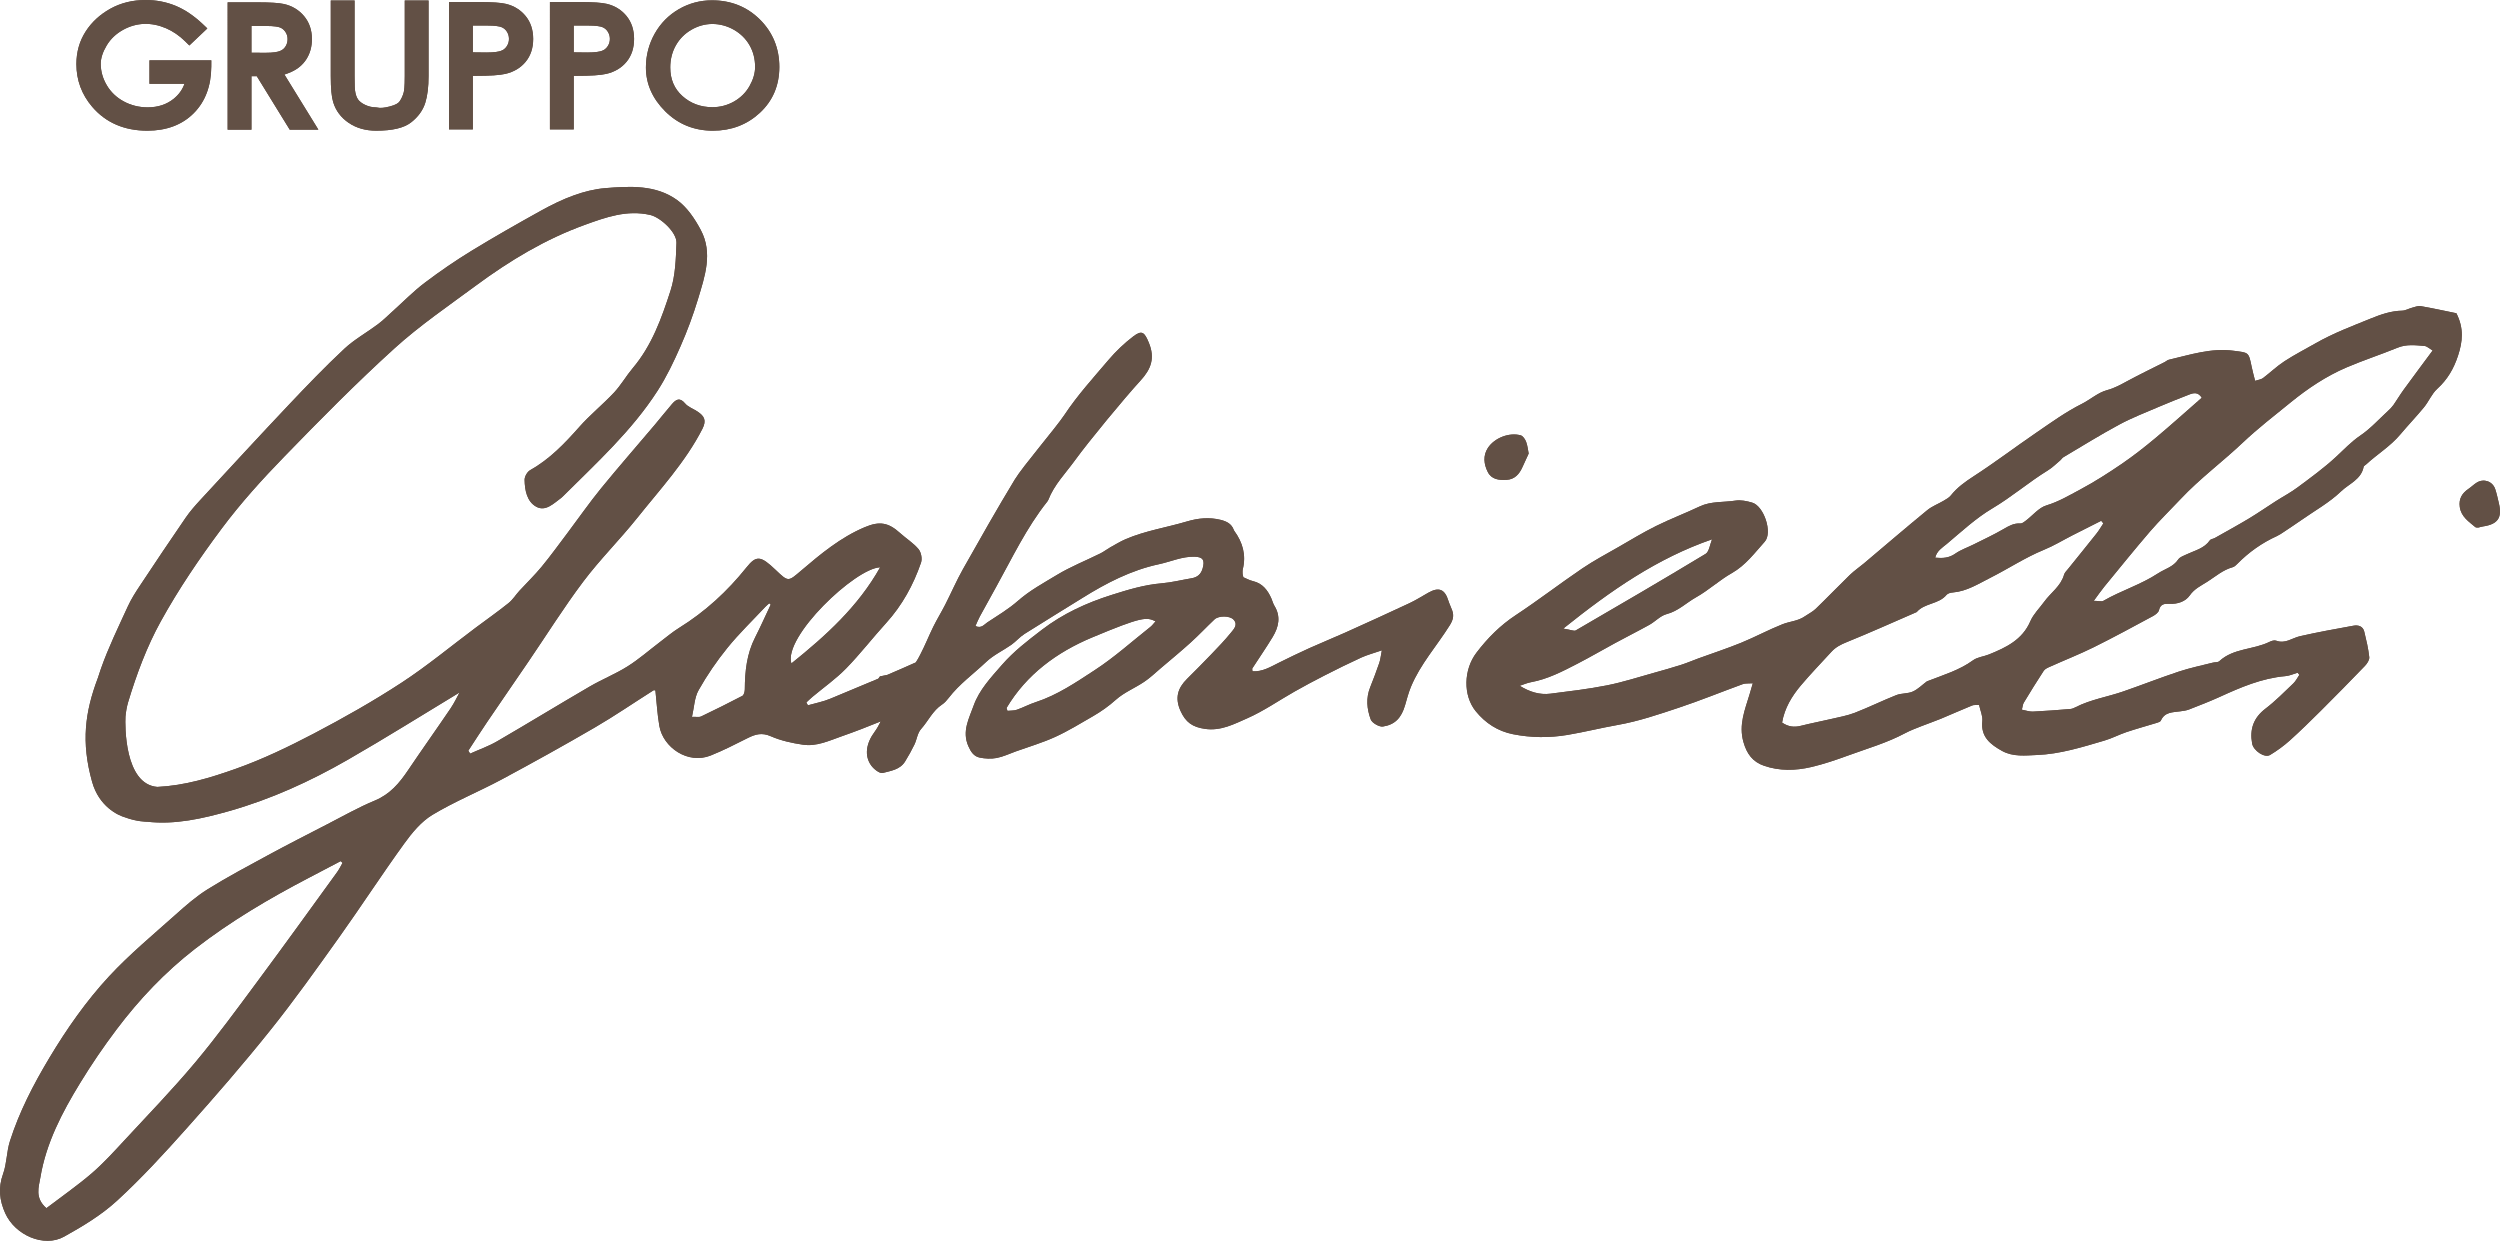 <?xml version="1.0" encoding="UTF-8"?> <svg xmlns="http://www.w3.org/2000/svg" xmlns:xlink="http://www.w3.org/1999/xlink" id="Livello_1" viewBox="0 0 4325.69 2146.94"><defs><style>.cls-1{fill:none;}.cls-2{clip-path:url(#clippath);}.cls-3{fill:#625045;}.cls-4{clip-path:url(#clippath-1);}</style><clipPath id="clippath"><rect class="cls-1" width="4325.69" height="2146.94"></rect></clipPath><clipPath id="clippath-1"><rect class="cls-1" width="4325.69" height="2146.94"></rect></clipPath></defs><g class="cls-2"><path class="cls-3" d="M4323.83,871.14c-1.98-8.24-3.71-16.59-6.33-24.61-4.43-13.56-19.57-19.07-31.88-11.59-5,3.02-9.25,7.38-14.18,10.72-11.26,7.63-17.38,17.16-15.33,31.59,2.45,16.95,15.47,25.11,26.84,34.76,1.22,1.08,3.78,.61,5.47,.76,2.88-.72,5.4-1.55,7.99-1.91,25.47-3.78,33.32-15.08,27.42-39.72"></path><path class="cls-3" d="M2431.12,1220.39c3.06-10.72,5.97-21.77,10.18-31.99,16.19-39.18,44.87-70.88,67.14-106.46,5.61-8.96,7.56-16.26,4.32-25.51-1.94-5.58-4.71-10.87-6.48-16.51-6.3-20.54-16.48-24.79-35.04-14.28-10.9,6.15-21.52,12.92-32.85,18.21-36.84,17.27-73.94,34.14-111.03,50.84-20.4,9.17-41.2,17.52-61.56,26.7-17.85,8.06-35.4,16.59-52.89,25.26-14.54,7.2-28.5,15.97-45.77,14.86-.14-2.55-.79-4.17-.25-5.04,11.69-18.17,24.07-35.91,35.22-54.4,10.33-17.13,14.5-35.19,2.91-53.97-2.37-3.85-3.35-8.53-5.25-12.7-6.44-14.36-15.29-26.01-31.84-29.9-6.15-1.44-11.84-4.71-16.59-6.69-.76-3.38-1.26-4.68-1.3-5.94-.04-2.66-.29-5.4,.32-7.88,6.12-24.68-.18-46.52-14.82-66.56-.36-.54-.61-1.15-.86-1.76-3.89-10.43-12.27-14.54-22.49-17.13-19.9-4.97-39.47-2.95-58.61,2.77-35.15,10.47-71.74,15.97-105.67,30.51-9.43,4.03-18.28,9.5-27.31,14.54-5.65,3.2-10.76,7.34-16.55,10.18-25.22,12.52-51.67,22.95-75.66,37.49-22.88,13.89-46.66,26.66-67.17,44.72-16.15,14.18-34.97,25.4-53.03,37.31-5.32,3.53-10.15,10.97-20.4,6.15,2.66-5.9,4.71-11.23,7.41-16.23,9.39-17.27,18.93-34.47,28.46-51.63,27.74-49.97,52.21-101.93,88.08-147.05,.79-1.01,1.58-2.12,2.09-3.31,10.11-26.23,29.97-46.13,45.95-68.25,22.99-31.88,86.67-108.94,113.3-137.87,18.57-20.15,25.76-39.07,14.75-65.84-7.38-17.74-11.62-22.67-26.91-10.97-15.58,11.91-30.11,25.73-42.82,40.69-26.26,30.94-53.68,60.98-76.24,95.02-14.86,22.42-71.96,88.94-85.88,111.82-30.98,51.09-60.37,103.08-89.73,155.14-11.26,19.97-20.36,41.2-30.83,61.67-6.55,12.84-14.18,25.19-20.58,38.14-7.84,15.9-14.32,32.53-22.59,48.25-2.23,4.28-4.75,9.17-7.66,13.38-16.33,7.38-32.81,14.54-49.36,21.59-3.67,.79-7.34,1.58-11.01,2.27-.54,.11-1.01,.11-1.55,.18-.94,1.4-1.98,2.73-2.91,4.07-27.67,11.62-55.41,22.95-83,34.65-12.34,5.22-25.87,7.7-38.86,11.44-.9-1.62-1.8-3.27-2.7-4.97,3.53-3.24,6.94-6.62,10.58-9.68,19.5-16.3,40.58-31.12,58.21-49.15,24.36-24.93,45.66-52.67,69.15-78.47,27.88-30.69,47.2-66.06,60.48-104.59,2.37-6.73,.25-17.88-4.35-23.39-8.85-10.54-21.26-18.21-31.7-27.63-20.44-18.53-35.73-21.08-61.2-10.33-42.1,17.77-76.38,46.38-110.35,75.34-22.38,19.03-21.8,19.64-43.71-1.19-26.19-25.04-33.64-25.8-50.8-4.35-32.92,41.12-71.24,76.42-116.5,104.48-11.77,7.27-22.38,16.41-33.46,24.75-18.53,14.07-36.12,29.57-55.8,41.92-20.8,13.1-44.04,22.38-65.34,34.76-53.64,31.23-106.61,63.65-160.32,94.84-14.64,8.49-31.01,14.21-46.56,21.26-1.12-1.69-2.16-3.35-3.24-5,10.9-16.62,21.55-33.42,32.74-49.9,23.53-34.76,47.46-69.22,71.06-103.91,31.66-46.38,61.42-94.09,95.13-138.88,28.78-38.25,63.25-72.43,93.19-109.92,39.76-49.83,83.51-96.86,112.87-154.21,7.66-14.97,3.17-22.27-8.13-29.86-7.2-4.93-16.55-7.95-21.8-14.28-9.35-11.12-15.87-6.62-22.63,1.15-10.07,11.62-19.54,23.82-29.5,35.58-31.01,36.73-62.71,72.86-93.08,110.1-20.29,24.9-38.68,51.38-58,77.07-14.79,19.61-29.21,39.61-44.87,58.61-12.02,14.61-25.76,27.81-38.57,41.77-6.4,6.98-11.48,15.44-18.82,21.26-18.46,14.82-37.92,28.46-56.95,42.67-42.6,31.84-83.58,65.91-128.05,94.98-48.86,31.95-100.06,60.88-151.87,88.08-43.68,22.85-88.58,44.51-135.1,60.98-43.79,15.54-88.11,29.04-135.68,31.34-57.21-4.53-55.91-106.86-55.12-121.83,.83-8.63,2.27-17.13,4.68-25.15,14.46-47.92,32.27-95.88,56.49-139.67,30.8-55.77,67.03-109.12,105.31-160.39,32.81-44,70.09-85.16,108.48-124.67,61.88-63.79,124.42-127.19,190.29-186.95,43.93-39.83,93.58-73.72,141.58-109.16,58.03-42.82,119.67-80.05,188.31-104.84,36.19-13.1,72.68-26.19,112.72-17.02,18.03,4.14,46.13,30.33,45.51,48.14-.97,27.81-1.83,56.77-10.29,82.9-15.29,47.24-32.06,94.59-65.3,133.95-11.48,13.6-20.33,29.39-32.45,42.38-19.21,20.54-41.48,38.39-60.05,59.44-25.29,28.53-51.13,55.73-85.09,74.8-5,2.81-9.68,11.01-9.61,16.69,.22,17.85,4.07,37.67,20.11,46.52,16.26,9.07,30.37-5.86,43.39-15.33,.94-.68,1.8-1.51,2.59-2.34,58.21-58,119.45-113.66,164.06-183.06,15.54-24.18,28.1-50.44,39.61-76.78,11.73-26.59,21.88-54.04,30.29-81.78,11.8-39.15,25.98-79.48,4.89-119.31-10.25-19.36-23.75-39.61-41.3-52.17-36.81-26.37-81.38-23.96-124.38-20.4-18.21,1.55-36.55,6.19-53.68,12.34-19.61,7.02-38.57,16.3-56.81,26.41-40.55,22.52-80.92,45.41-120.46,69.58-27.99,17.16-55.19,35.76-81.28,55.55-19.75,14.93-37.09,32.85-55.59,49.4-8.31,7.48-16.26,15.47-25.22,22.16-19.28,14.46-40.94,26.37-58.32,42.64-33.32,31.09-64.87,64.01-96.14,97.07-51.52,54.51-102.32,109.74-153.27,164.82-8.92,9.64-17.63,19.64-25.01,30.4-26.59,38.68-52.71,77.64-78.61,116.79-7.92,11.87-15.69,24.07-21.59,36.99-16.19,35.4-33.39,70.59-46.27,107.18-1.94,5.58-3.81,11.23-5.61,16.91-.04,.07-.07,.11-.11,.18-21.66,57.71-29,109.7-9.61,178.82,11.95,42.6,44.65,57.96,56.95,61.38,20.26,7.66,37.74,7.63,37.74,7.63l.07-.04c48.68,5.54,96.17-5.32,142.69-18.49,72.07-20.44,140.03-51.41,204.58-88.51,66.13-37.96,130.68-78.51,193.68-116.57-3.67,6.69-8.71,17.56-15.33,27.38-24.32,35.91-49.54,71.24-73.79,107.25-14.9,22.13-31.12,41.48-57.53,52.42-28.39,11.77-55.19,27.06-82.54,41.12-34.11,17.56-68.32,35.01-102.04,53.28-35.15,19.07-70.56,37.85-104.45,58.97-20.04,12.48-38.14,28.35-55.77,44.15-38.89,34.76-79.37,68.32-114.7,106.35-39.86,43-73.36,90.99-103.62,141.47-27.6,46.09-51.92,93.08-68.14,143.88-5.86,18.35-5.32,38.75-11.87,56.74-8.67,23.89-6.22,45.87,3.74,68,17.05,37.89,66.85,59.83,101.64,40.62,32.35-17.92,64.91-37.63,91.82-62.32,42.78-39.25,82.21-82.32,120.82-125.64,49.4-55.34,98.12-111.43,144.38-169.32,41.56-51.88,80.05-106.14,118.66-160.21,38.28-53.68,74.19-109.02,112.83-162.45,13.53-18.75,29.47-38.17,48.97-49.97,38.14-23.03,80.05-40.01,119.52-61.13,54.29-29.14,108.23-59.04,161.44-90.02,34.65-20.15,67.68-42.89,101.53-64.29,1.12-.65,3.27,.22,3.38,.22,2.23,20.9,3.31,41.41,6.84,61.45,6.55,37.17,49.36,66.81,88.69,51.09,22.02-8.81,43.21-19.72,64.44-30.37,13.06-6.51,24.43-9.75,39.72-2.99,17.27,7.56,36.59,11.8,55.41,14.57,23.89,3.56,45.26-6.84,67.39-14.57,22.81-7.95,45.23-16.69,67.5-25.76-3.45,6.73-6.62,12.56-10.43,17.77-14.86,19.82-18.49,41.48-6.22,58.5,4.53,6.3,14.68,14.39,20,13.02,13.78-3.67,29.93-5.65,38.64-19.86,5.83-9.5,11.33-19.25,16.19-29.32,4.21-8.71,5.22-19.82,11.3-26.62,12.52-13.96,20.22-32.02,36.63-42.71,4.32-2.81,7.95-7.02,11.15-11.15,18.49-24.14,43.25-41.84,65.09-62.5,12.56-11.95,29.18-19.57,43.57-29.68,8.06-5.72,14.61-13.64,22.88-18.85,33.1-21.01,66.63-41.27,99.84-62.03,41.52-25.87,84.62-48.25,132.87-58.54,20.44-4.39,39.83-13.49,61.31-12.95,14.54,.4,18.13,5.83,14.07,20.22-2.88,10.25-9.21,15.47-19.32,17.13-17.34,2.91-34.54,7.3-52.03,8.74-29.79,2.52-57.93,11.12-86.1,20.04-43.5,13.74-84.26,32.49-120.82,60.44-24.43,18.71-48.57,37.17-69.04,60.66-19.07,21.88-39.22,43.14-48.97,70.48-7.81,22.06-20.54,44.22-9.14,70.09,4.46,10.11,9.64,17.7,19.57,19.79,9.46,1.98,19.86,2.45,29.25,.72,11.41-2.19,22.24-7.38,33.24-11.37,22.81-8.2,46.23-15.04,68.18-25.08,22.52-10.25,43.71-23.35,65.19-35.73,14.18-8.2,27.34-17.41,39.79-28.6,14.18-12.7,32.92-20.18,48.93-30.98,10.22-6.84,19.21-15.44,28.6-23.46,17.45-14.82,35.15-29.39,52.13-44.76,14.1-12.77,27.16-26.7,40.98-39.76,7.02-6.69,26.37-6.84,33.06,.36,8.2,8.81,.25,16.59-4.61,22.63-10.65,13.2-22.56,25.4-34.32,37.71-13.67,14.25-27.52,28.21-41.52,42.1-16.12,15.94-21.41,32.88-11.44,55.23,8.96,20.04,20.87,28.24,42.42,31.34,27.52,3.96,50.37-8.35,73.04-18.28,28.64-12.59,54.76-30.94,82.18-46.45,16.98-9.57,34.11-18.82,51.45-27.6,21.01-10.72,42.2-21.23,63.68-31.05,10.4-4.71,21.62-7.66,35.69-12.52-1.91,9.5-2.45,15.9-4.46,21.8-4.89,14.21-10.22,28.35-15.83,42.38-7.38,18.6-5.68,36.99,.97,55.23,2.37,6.44,14.97,13.31,21.08,12.45,20.94-3.17,32.13-15.15,38.35-36.77m-1847.31,288.05c-45.87,63.25-91.49,126.68-138.09,189.43-35.26,47.56-70.2,95.45-108.23,140.86-38.71,46.2-80.81,89.73-121.83,134.02-18.35,19.79-36.52,39.9-56.99,57.53-24.72,21.23-51.74,39.94-78.36,60.23-20.54-17.92-13.1-37.02-10.43-53.07,9.86-59.51,37.56-112.54,68.79-163.56,19.36-31.77,40.48-62.71,62.89-92.47,39.15-51.95,83.51-98.94,135.64-139.42,61.63-47.85,128.34-87.14,197.45-123.23,18.31-9.5,36.55-19.14,54.87-28.75,1.04,1.04,2.12,2.09,3.2,3.09-2.95,5.14-5.47,10.54-8.92,15.33m722.82-405.48c-14.54,28.39-17.67,58.75-17.88,89.84-.04,3.89-1.51,9.82-4.25,11.3-23.6,12.41-47.53,24.18-71.63,35.76-2.77,1.33-6.76,.32-15.51,.5,3.85-16.73,4.21-33.39,11.48-46.23,14.46-25.62,31.3-50.3,49.9-73.22,20.11-24.79,43.35-47.17,65.23-70.55,2.23-2.3,4.71-4.35,7.05-6.51,.83,.76,1.73,1.51,2.59,2.3-8.96,18.96-17.49,38.14-26.98,56.81m62.75,45.01c-14.54-45.91,110.53-164.93,153.56-166.3-38.17,68.04-93.69,118.12-153.56,166.3m620.96-63.04c-31.88,25.22-62.32,52.67-96.24,74.73-32.27,21.05-64.55,43.14-102,55.3-11.12,3.6-21.55,9.28-32.6,13.13-5.07,1.76-10.83,1.3-16.26,1.91-.54-1.69-1.04-3.35-1.62-4.97,34.61-58.25,87.43-96.64,147.84-121.93,87-36.41,94.19-35.55,110.06-28.03-3.2,3.49-5.79,7.2-9.17,9.86"></path><path class="cls-3" d="M4250.23,541.99c-19.21-3.89-40.33-8.6-61.63-12.3-4.79-.83-10.25,1.48-15.25,2.81-5.72,1.51-11.26,4.89-16.91,5.04-19.39,.4-36.73,6.44-54.65,13.74-32.06,13.02-64.37,25.15-94.52,42.35-18.21,10.43-36.99,20-54.58,31.48-13.13,8.53-24.54,19.64-37.13,29.11-3.2,2.41-7.88,2.81-13.6,4.71-2.3-9.35-4.5-16.84-6.01-24.5-5.18-25.87-5.32-24.07-31.12-27.52-39.25-5.25-75.34,7.05-112.25,15.58-2.48,.58-4.5,2.73-6.84,3.89-21.48,10.87-43.21,21.3-64.4,32.74-11.48,6.19-22.34,12.41-35.37,15.87-15.94,4.25-28.86,16.26-43.86,23.82-27.27,13.64-52.42,31.81-77.68,49.11-36.99,25.26-72.71,52.42-110.28,76.71-14.57,9.46-27.88,19.1-38.68,32.67-3.09,3.81-7.95,6.48-12.34,9.07-9.5,5.65-20.29,9.61-28.68,16.55-36.88,30.26-73.04,61.31-109.48,92.03-8.06,6.76-16.84,12.66-24.36,19.97-19.82,19.25-38.89,39.22-58.79,58.39-5.47,5.32-12.77,8.78-19.14,13.2-11.59,8.1-25.83,8.6-38.39,13.56-24.25,9.61-47.31,22.16-71.53,32.06-24.29,9.93-49.33,18.1-74.04,27.09-9.79,3.6-19.43,7.77-29.39,10.97-15.61,4.97-31.34,9.5-47.13,13.85-27.2,7.56-54.18,16.37-81.82,21.84-32.27,6.4-65.09,10.25-97.76,14.39-18.53,2.34-35.91-2.99-53.07-13.67,6.51-2.09,12.84-5.04,19.46-6.22,28.96-5.29,54.65-18.71,80.34-31.99,22.16-11.41,43.64-24.03,65.55-35.87,19.57-10.65,39.51-20.58,58.97-31.41,10.25-5.72,19.03-15.72,29.83-18.53,20.04-5.22,34-19.54,50.98-29.11,21.7-12.16,40.3-29.65,61.92-41.88,23.85-13.53,39.4-34.9,56.85-54.29,14.03-15.61-1.4-61.74-21.7-67.64-9.32-2.73-19.79-4.93-29.11-3.45-20.58,3.2-41.95,.76-61.74,10.11-24.86,11.8-50.8,21.59-75.45,33.82-22.31,11.05-43.61,24.03-65.16,36.45-21.05,12.09-42.64,23.49-62.71,37.13-38.68,26.26-75.81,54.87-114.85,80.63-26.95,17.74-48.82,39.76-68.04,65.01-22.24,29.21-23.6,73.79-1.12,101.39,16.62,20.4,38.03,34.43,64.4,39.65,31.27,6.19,62.78,6.51,94.16,1.22,29-4.89,57.71-12.09,86.57-17.2,36.55-6.44,71.13-18.28,105.85-29.83,37.35-12.41,73.83-27.34,110.85-40.84,4.43-1.66,9.68-.94,17.45-1.51-2.41,8.2-3.92,13.67-5.58,19.1-8.06,26.91-19.14,52.67-10.61,82.61,5.83,20.54,16.05,34.22,35.55,40.98,26.84,9.28,54.47,8.6,81.56,2.3,21.73-5.04,43.07-12.38,64.08-20.04,33.06-12.09,67.06-21.8,98.37-38.5,9.14-4.86,18.89-8.49,28.53-12.3,10.97-4.39,22.23-8.1,33.14-12.63,18.21-7.52,36.12-15.65,54.36-23.06,3.27-1.33,7.41-.61,12.16-.86,2.16,9.97,6.51,19.18,5.58,27.7-3.09,27.6,14.18,40.66,34.32,51.85,18.82,10.43,40.3,7.77,59.91,6.98,39.97-1.51,78.61-13.67,117-24.97,13.02-3.81,25.22-10.33,38.1-14.68,17.45-5.83,35.22-10.69,52.82-16.08,2.45-.76,5.86-1.87,6.69-3.74,6.62-15.22,20.62-14.28,33.5-16.12,5.14-.68,10.51-1.33,15.29-3.2,17.77-6.94,35.66-13.85,53-21.73,36.48-16.66,73.11-32.45,113.77-35.98,7.2-.61,14.14-3.85,21.16-5.9,1.01,1.22,1.98,2.45,2.99,3.71-3.45,4.97-6.15,10.72-10.43,14.79-15.69,14.93-30.98,30.55-48.1,43.61-20.83,15.9-27.67,35.58-23.21,60.41,2.23,12.34,21.52,25.51,31.01,19.82,12.02-7.2,23.57-15.61,34-24.93,18.49-16.62,36.3-34.11,53.97-51.67,25.58-25.51,50.95-51.27,76.02-77.36,3.89-4.03,8.24-10.51,7.7-15.33-1.62-14.86-5.11-29.57-8.67-44.15-2.34-9.53-10.43-11.73-18.85-10.22-30.91,5.65-61.81,11.15-92.43,18.17-13.6,3.09-25.44,13.67-41.05,7.74-3.17-1.22-8.1,.25-11.51,1.98-27.88,13.89-62.32,10.72-86.93,33.46-2.48,2.3-7.59,1.58-11.41,2.59-19.57,5-39.47,9.07-58.61,15.43-32.31,10.72-64.11,23.28-96.32,34.4-27.31,9.46-56.24,13.85-82.28,27.2-2.84,1.51-6.08,2.91-9.21,3.13-21.55,1.76-43.14,3.49-64.8,4.5-5.9,.25-11.98-2.01-19.03-3.35,1.55-5.86,1.69-9.39,3.31-12.05,11.23-18.53,22.56-37.02,34.47-55.16,2.3-3.45,7.3-5.54,11.48-7.38,25.08-11.3,50.8-21.37,75.41-33.57,34.5-17.09,68.32-35.55,102.22-53.79,4.17-2.27,9.35-6.12,10.33-10.11,2.41-10.61,9.21-11.51,17.81-11.08,14.03,.79,27.99-3.81,35.33-14.39,8.17-11.77,19.54-16.84,30.4-23.78,14.28-9.07,27.13-20.58,44.07-25.19,2.95-.79,5.65-3.45,7.92-5.76,19.93-20.22,42.67-36.37,68.54-48.1,4.17-1.91,8.02-4.57,11.84-7.12,10.29-6.84,20.51-13.64,30.62-20.69,23.17-16.23,48.5-30.29,68.65-49.65,13.53-13.02,34.79-20.36,38.97-42.42,.29-1.55,2.77-2.66,4.21-4.03,19.21-17.74,41.95-31.41,59.01-51.7,13.38-15.97,27.88-31.01,41.12-47.13,8.31-10.15,13.46-23.35,22.95-32.02,17.67-16.05,28.6-34.79,36.02-57.46,7.99-24.32,10.47-47.06-2.84-73.33m-1287.91,391.16c-3.56,8.64-5.04,21.48-11.12,25.15-74.44,45.05-149.53,88.8-224.69,132.47-2.95,1.69-7.95-1.01-21.59-3.2,83.08-66.56,162.55-121.61,257.39-154.42m405.81,8.28c25.65-21.55,50.51-44.79,79.08-61.74,33.57-19.86,62.96-45.37,95.99-65.7,7.77-4.75,14.43-11.41,21.48-17.34,2.01-1.66,3.38-4.25,5.54-5.54,32.06-19,63.72-38.75,96.53-56.38,21.95-11.87,45.44-20.87,68.43-30.76,17.56-7.48,35.3-14.54,53.07-21.41,7.45-2.88,15.18-4.46,21.44,5.65-26.77,23.39-52.85,46.95-79.84,69.51-19,15.87-38.53,31.19-58.97,45.15-23.21,15.83-47.02,31.05-71.81,44.29-18.71,9.97-36.99,20.9-57.96,27.24-13.38,3.99-23.89,17.45-35.87,26.48-2.81,2.12-6.37,5.07-9.43,4.89-11.23-.76-19.82,4.21-29.11,9.64-16.87,9.82-34.61,18.03-52.1,26.77-10.43,5.25-21.91,9.07-31.37,15.72-10.65,7.52-21.52,8.31-34.79,7.05,2.73-11.87,12.41-17.45,19.68-23.53m203.32,52.82c-5.58,20.08-23.03,31.19-34.36,46.88-8.1,11.15-18.57,21.3-23.93,33.64-13.92,32.42-42.13,45.62-71.74,57.64-9.03,3.67-19.86,4.5-27.42,10.04-23.78,17.31-51.49,25.44-78.22,35.87-.61,.29-1.33,.36-1.84,.76-8.02,5.94-15.33,13.53-24.21,17.49-8.67,3.89-19.57,2.66-28.53,6.15-24.25,9.64-47.74,21.26-72.1,30.69-13.2,5.11-27.49,7.48-41.34,10.79-17.2,4.03-34.65,7.34-51.81,11.66-11.55,2.95-21.88,1.69-32.45-5.61,4.28-25.01,16.84-45.62,32.45-64.19,16.95-20.11,35.33-39.04,53.11-58.47,7.23-7.88,16.08-12.41,26.23-16.51,40.69-16.48,80.77-34.58,121.07-52.03,13.64-15.9,38.07-13.24,51.67-29.75,2.16-2.63,7.09-3.85,10.87-4.14,24.43-2.01,44.54-15.18,65.45-25.69,30.91-15.61,59.87-34.86,92.14-48.1,17.02-6.94,32.88-16.66,49.29-25.04,16.59-8.46,33.24-16.8,49.9-25.22,1.26,1.55,2.48,3.06,3.67,4.53-3.92,5.9-7.45,12.13-11.87,17.67-16.26,20.54-32.85,40.84-49.26,61.27-2.48,3.09-5.79,6.12-6.76,9.68m587.39-319.67c-6.15,8.42-11.41,17.45-17.38,25.98-2.59,3.67-5.83,7.02-9.17,10.07-15.87,14.57-30.55,30.94-48.21,42.96-15.94,10.83-28.5,24.36-42.35,37.13-20.58,19.07-43.53,35.69-66.13,52.53-11.95,8.92-25.33,15.94-37.96,24.03-15.44,9.86-30.47,20.33-46.16,29.79-19.46,11.69-39.4,22.59-59.19,33.78-2.77,1.58-7.09,1.8-8.63,4.07-9.75,14.1-25.73,17.45-39.83,24.11-5.25,2.52-11.98,4.64-14.93,9.03-8.67,13.06-23.17,16.3-34.97,24.07-29.75,19.57-63.93,29.79-94.48,47.46-3.06,1.76-8.13,.11-16.66,0,7.63-10.29,12.59-17.59,18.21-24.47,26.26-32.02,52.28-64.26,79.26-95.67,16.66-19.32,35.12-37.13,52.57-55.77,33.39-35.58,72.79-64.62,107.97-97.97,26.37-24.97,54.94-46.88,82.86-69.62,29.43-23.93,61.38-45.33,96.57-60.37,28.96-12.38,59.01-22.16,88.18-34.07,15.51-6.4,31.05-4.28,46.63-3.02,4.28,.36,8.28,4.46,14.1,7.84-17.88,24.14-34.22,46.02-50.3,68.11"></path><path class="cls-3" d="M2606.71,830.29c14.07-.79,22.13-9.89,27.52-22.06,3.42-7.74,7.05-15.44,10.79-23.46-1.3-6.37-1.91-13.71-4.39-20.26-1.69-4.43-5.43-10.11-9.32-11.23-19.72-5.58-45.48,4.35-56.88,21.84-8.67,13.31-6.98,27.96-.22,41.45,6.58,13.17,19.64,14.46,32.49,13.71"></path><path class="cls-3" d="M254.92,226.13c33.21,0,60.23-10.18,80.23-30.22,20-20.04,30.26-47.2,30.44-80.7l.04-10.83h-107.04v40.62h60.62c-3.56,10.11-9.68,18.57-18.49,25.8-12.2,9.93-27.38,14.93-45.12,14.93-14.93,0-28.89-3.45-41.41-10.22-12.41-6.69-22.27-16.01-29.29-27.78-6.98-11.77-10.58-24.29-10.58-37.2,0-9.82,3.45-20.51,10.22-31.84,6.73-11.33,16.44-20.47,28.75-27.24,23.1-12.63,48.43-13.46,73.87-2.63,11.95,5.14,23.1,12.74,33.14,22.63l7.34,7.23,31.12-29.5-8.2-7.77c-15.15-14.25-30.91-24.86-46.88-31.45C287.59,3.38,270.25,0,252.11,0c-22.67,0-43.28,5.11-61.31,15.15-18.06,10.07-32.45,23.39-42.74,39.58-10.54,16.41-15.9,35.33-15.9,56.16,0,27.85,9.21,52.67,27.42,73.97,23.46,27.42,55.55,41.27,95.34,41.27"></path><path class="cls-3" d="M435.08,131.82h9.21l57.03,92.57h49.58l-58.79-95.42c3.67-1.15,7.59-2.66,11.69-4.46,11.48-5.11,20.44-12.7,26.66-22.67,6.15-9.82,9.25-21.34,9.25-34.25,0-15.54-4.57-28.86-13.56-39.65-8.89-10.69-20.58-17.7-34.68-20.98-8.78-1.98-24.25-2.95-47.35-2.95h-50.26V224.39h41.23v-92.57Zm0-86.93h24.36c16.08,0,22.67,1.69,25.19,2.73,3.85,1.55,6.84,3.99,9.32,7.77,2.45,3.71,3.63,7.66,3.63,12.2,0,4.93-1.15,8.99-3.63,12.88-2.34,3.71-5.47,6.22-9.75,7.88-3.56,1.4-10.87,3.02-25.51,3.02l-23.6-.18V44.89Z"></path><path class="cls-3" d="M603.64,212.77c13.13,8.89,29.04,13.35,47.24,13.35,28.24,0,48.03-4.68,60.44-14.36,12.12-9.39,20.36-20.72,24.5-33.82,3.78-11.87,5.72-27.52,5.72-46.31V.82h-41.23V131.64c0,19-1.12,25.83-1.8,28.24-1.58,5.9-3.99,11.19-7.27,15.76-1.69,2.45-6.04,5.9-17.09,8.63-9.43,2.34-15.76,3.2-22.31,1.66l-2.01-.22c-5.97,0-12.05-1.44-18.06-4.28-5.72-2.7-9.82-5.9-12.34-9.5-2.59-3.78-4.25-8.92-5.14-15.47-.22-1.37-.76-6.48-.76-24.83V.82h-41.23V131.64c0,21.44,1.4,36.23,4.21,45.12,4.53,14.86,13.67,26.98,27.13,36.02"></path><path class="cls-3" d="M818.16,131.26h3.56c25.69,0,43.03-1.12,53.03-3.49,14.64-3.49,26.34-10.54,34.86-21.01,8.63-10.54,12.95-23.82,12.95-39.43s-4.46-29.11-13.2-39.68c-8.63-10.51-19.93-17.49-33.57-20.87-8.85-2.23-24.72-3.27-48.61-3.27h-50.26V223.87h41.23v-92.61Zm0-87.07h24.47c14.93,0,21.88,1.51,25.01,2.73,3.92,1.58,6.91,3.99,9.35,7.74,2.45,3.81,3.67,7.95,3.67,12.66s-1.22,8.74-3.74,12.63c-2.41,3.78-5.54,6.26-9.82,7.95-3.45,1.33-10.76,2.95-25.69,2.95l-23.24-.29V44.19Z"></path><path class="cls-3" d="M992.75,131.26h3.53c25.73,0,43.07-1.12,53.07-3.49,14.64-3.49,26.34-10.54,34.86-21.01,8.6-10.54,12.92-23.82,12.92-39.43s-4.43-29.11-13.17-39.68c-8.6-10.51-19.9-17.49-33.57-20.87-8.85-2.23-24.72-3.27-48.61-3.27h-50.26V223.87h41.23v-92.61Zm0-87.07h24.43c14.93,0,21.91,1.51,25.04,2.73,3.92,1.58,6.91,3.99,9.32,7.74,2.48,3.81,3.71,7.95,3.71,12.66s-1.22,8.74-3.74,12.63c-2.41,3.78-5.54,6.26-9.82,7.95-3.49,1.33-10.76,2.95-25.69,2.95l-23.24-.29V44.19Z"></path><path class="cls-3" d="M1233.5,226.14c31.77,0,59.08-10.4,81.2-30.87,22.38-20.72,33.78-47.42,33.78-79.48s-11.33-59.87-33.53-81.92c-22.27-22.13-50.19-33.32-83.04-33.32-20.44,0-39.68,5.15-57.28,15.29-17.63,10.22-31.73,24.5-41.81,42.42-10.07,17.95-15.22,37.63-15.22,58.43,0,28.39,11.33,53.97,33.6,76.1,22.31,22.16,50.01,33.35,82.28,33.35m-64.08-147.59c6.33-11.26,15.36-20.36,26.88-27.06,11.48-6.62,23.75-10,36.41-10s25.62,3.42,37.24,10.07c11.55,6.62,20.69,15.65,27.02,26.73,6.37,11.08,9.57,23.67,9.57,37.49,0,10.76-3.24,21.91-9.61,33.14-6.3,11.15-15.33,20.11-26.7,26.66-11.51,6.55-24.14,9.89-37.53,9.89-20.22,0-37.71-6.48-51.95-19.28-14.07-12.66-20.98-28.89-20.98-49.51,0-13.96,3.27-26.8,9.64-38.14"></path></g><g class="cls-4"><path class="cls-3" d="M4323.83,871.14c-1.98-8.24-3.71-16.59-6.33-24.61-4.43-13.56-19.57-19.07-31.88-11.59-5,3.02-9.25,7.38-14.18,10.72-11.26,7.63-17.38,17.16-15.33,31.59,2.45,16.95,15.47,25.11,26.84,34.76,1.22,1.08,3.78,.61,5.47,.76,2.88-.72,5.4-1.55,7.99-1.91,25.47-3.78,33.32-15.08,27.42-39.72"></path><path class="cls-3" d="M2431.12,1220.39c3.06-10.72,5.97-21.77,10.18-31.99,16.19-39.18,44.87-70.88,67.14-106.46,5.61-8.96,7.56-16.26,4.32-25.51-1.94-5.58-4.71-10.87-6.48-16.51-6.3-20.54-16.48-24.79-35.04-14.28-10.9,6.15-21.52,12.92-32.85,18.21-36.84,17.27-73.94,34.14-111.03,50.84-20.4,9.17-41.2,17.52-61.56,26.7-17.85,8.06-35.4,16.59-52.89,25.26-14.54,7.2-28.5,15.97-45.77,14.86-.14-2.55-.79-4.17-.25-5.04,11.69-18.17,24.07-35.91,35.22-54.4,10.33-17.13,14.5-35.19,2.91-53.97-2.37-3.85-3.35-8.53-5.25-12.7-6.44-14.36-15.29-26.01-31.84-29.9-6.15-1.44-11.84-4.71-16.59-6.69-.76-3.38-1.26-4.68-1.3-5.94-.04-2.66-.29-5.4,.32-7.88,6.12-24.68-.18-46.52-14.82-66.56-.36-.54-.61-1.15-.86-1.76-3.89-10.43-12.27-14.54-22.49-17.13-19.9-4.97-39.47-2.95-58.61,2.77-35.15,10.47-71.74,15.97-105.67,30.51-9.43,4.03-18.28,9.5-27.31,14.54-5.65,3.2-10.76,7.34-16.55,10.18-25.22,12.52-51.67,22.95-75.66,37.49-22.88,13.89-46.66,26.66-67.17,44.72-16.15,14.18-34.97,25.4-53.03,37.31-5.32,3.53-10.15,10.97-20.4,6.15,2.66-5.9,4.71-11.23,7.41-16.23,9.39-17.27,18.93-34.47,28.46-51.63,27.74-49.97,52.21-101.93,88.08-147.05,.79-1.01,1.58-2.12,2.09-3.31,10.11-26.23,29.97-46.13,45.95-68.25,22.99-31.88,86.67-108.94,113.3-137.87,18.57-20.15,25.76-39.07,14.75-65.84-7.38-17.74-11.62-22.67-26.91-10.97-15.58,11.91-30.11,25.73-42.82,40.69-26.26,30.94-53.68,60.98-76.24,95.02-14.86,22.42-71.96,88.94-85.88,111.82-30.98,51.09-60.37,103.08-89.73,155.14-11.26,19.97-20.36,41.2-30.83,61.67-6.55,12.84-14.18,25.19-20.58,38.14-7.84,15.9-14.32,32.53-22.59,48.25-2.23,4.28-4.75,9.17-7.66,13.38-16.33,7.38-32.81,14.54-49.36,21.59-3.67,.79-7.34,1.58-11.01,2.27-.54,.11-1.01,.11-1.55,.18-.94,1.4-1.98,2.73-2.91,4.07-27.67,11.62-55.41,22.95-83,34.65-12.34,5.22-25.87,7.7-38.86,11.44-.9-1.62-1.8-3.27-2.7-4.97,3.53-3.24,6.94-6.62,10.58-9.68,19.5-16.3,40.58-31.12,58.21-49.15,24.36-24.93,45.66-52.67,69.15-78.47,27.88-30.69,47.2-66.06,60.48-104.59,2.37-6.73,.25-17.88-4.35-23.39-8.85-10.54-21.26-18.21-31.7-27.63-20.44-18.53-35.73-21.08-61.2-10.33-42.1,17.77-76.38,46.38-110.35,75.34-22.38,19.03-21.8,19.64-43.71-1.19-26.19-25.04-33.64-25.8-50.8-4.35-32.92,41.12-71.24,76.42-116.5,104.48-11.77,7.27-22.38,16.41-33.46,24.75-18.53,14.07-36.12,29.57-55.8,41.92-20.8,13.1-44.04,22.38-65.34,34.76-53.64,31.23-106.61,63.65-160.32,94.84-14.64,8.49-31.01,14.21-46.56,21.26-1.12-1.69-2.16-3.35-3.24-5,10.9-16.62,21.55-33.42,32.74-49.9,23.53-34.76,47.46-69.22,71.06-103.91,31.66-46.38,61.42-94.09,95.13-138.88,28.78-38.25,63.25-72.43,93.19-109.92,39.76-49.83,83.51-96.86,112.87-154.21,7.66-14.97,3.17-22.27-8.13-29.86-7.2-4.93-16.55-7.95-21.8-14.28-9.35-11.12-15.87-6.62-22.63,1.15-10.07,11.62-19.54,23.82-29.5,35.58-31.01,36.73-62.71,72.86-93.08,110.1-20.29,24.9-38.68,51.38-58,77.07-14.79,19.61-29.21,39.61-44.87,58.61-12.02,14.61-25.76,27.81-38.57,41.77-6.4,6.98-11.48,15.44-18.82,21.26-18.46,14.82-37.92,28.46-56.95,42.67-42.6,31.84-83.58,65.91-128.05,94.98-48.86,31.95-100.06,60.88-151.87,88.08-43.68,22.85-88.58,44.51-135.1,60.98-43.79,15.54-88.11,29.04-135.68,31.34-57.21-4.53-55.91-106.86-55.12-121.83,.83-8.63,2.27-17.13,4.68-25.15,14.46-47.92,32.27-95.88,56.49-139.67,30.8-55.77,67.03-109.12,105.31-160.39,32.81-44,70.09-85.16,108.48-124.67,61.88-63.79,124.42-127.19,190.29-186.95,43.93-39.83,93.58-73.72,141.58-109.16,58.03-42.82,119.67-80.05,188.31-104.84,36.19-13.1,72.68-26.19,112.72-17.02,18.03,4.14,46.13,30.33,45.51,48.14-.97,27.81-1.83,56.77-10.29,82.9-15.29,47.24-32.06,94.59-65.3,133.95-11.48,13.6-20.33,29.39-32.45,42.38-19.21,20.54-41.48,38.39-60.05,59.44-25.29,28.53-51.13,55.73-85.09,74.8-5,2.81-9.68,11.01-9.61,16.69,.22,17.85,4.07,37.67,20.11,46.52,16.26,9.07,30.37-5.86,43.39-15.33,.94-.68,1.8-1.51,2.59-2.34,58.21-58,119.45-113.66,164.06-183.06,15.54-24.18,28.1-50.44,39.61-76.78,11.73-26.59,21.88-54.04,30.29-81.78,11.8-39.15,25.98-79.48,4.89-119.31-10.25-19.36-23.75-39.61-41.3-52.17-36.81-26.37-81.38-23.96-124.38-20.4-18.21,1.55-36.55,6.19-53.68,12.34-19.61,7.02-38.57,16.3-56.81,26.41-40.55,22.52-80.92,45.41-120.46,69.58-27.99,17.16-55.19,35.76-81.28,55.55-19.75,14.93-37.09,32.85-55.59,49.4-8.31,7.48-16.26,15.47-25.22,22.16-19.28,14.46-40.94,26.37-58.32,42.64-33.32,31.09-64.87,64.01-96.14,97.07-51.52,54.51-102.32,109.74-153.27,164.82-8.92,9.64-17.63,19.64-25.01,30.4-26.59,38.68-52.71,77.64-78.61,116.79-7.92,11.87-15.69,24.07-21.59,36.99-16.19,35.4-33.39,70.59-46.27,107.18-1.94,5.58-3.81,11.23-5.61,16.91-.04,.07-.07,.11-.11,.18-21.66,57.71-29,109.7-9.61,178.82,11.95,42.6,44.65,57.96,56.95,61.38,20.26,7.66,37.74,7.63,37.74,7.63l.07-.04c48.68,5.54,96.17-5.32,142.69-18.49,72.07-20.44,140.03-51.41,204.58-88.51,66.13-37.96,130.68-78.51,193.68-116.57-3.67,6.69-8.71,17.56-15.33,27.38-24.32,35.91-49.54,71.24-73.79,107.25-14.9,22.13-31.12,41.48-57.53,52.42-28.39,11.77-55.19,27.06-82.54,41.12-34.11,17.56-68.32,35.01-102.04,53.28-35.15,19.07-70.56,37.85-104.45,58.97-20.04,12.48-38.14,28.35-55.77,44.15-38.89,34.76-79.37,68.32-114.7,106.35-39.86,43-73.36,90.99-103.62,141.47-27.6,46.09-51.92,93.08-68.14,143.88-5.86,18.35-5.32,38.75-11.87,56.74-8.67,23.89-6.22,45.87,3.74,68,17.05,37.89,66.85,59.83,101.64,40.62,32.35-17.92,64.91-37.63,91.82-62.32,42.78-39.25,82.21-82.32,120.82-125.64,49.4-55.34,98.12-111.43,144.38-169.32,41.56-51.88,80.05-106.14,118.66-160.21,38.28-53.68,74.19-109.02,112.83-162.45,13.53-18.75,29.47-38.17,48.97-49.97,38.14-23.03,80.05-40.01,119.52-61.13,54.29-29.14,108.23-59.04,161.44-90.02,34.65-20.15,67.68-42.89,101.53-64.29,1.12-.65,3.27,.22,3.38,.22,2.23,20.9,3.31,41.41,6.84,61.45,6.55,37.17,49.36,66.81,88.69,51.09,22.02-8.81,43.21-19.72,64.44-30.37,13.06-6.51,24.43-9.75,39.72-2.99,17.27,7.56,36.59,11.8,55.41,14.57,23.89,3.56,45.26-6.84,67.39-14.57,22.81-7.95,45.23-16.69,67.5-25.76-3.45,6.73-6.62,12.56-10.43,17.77-14.86,19.82-18.49,41.48-6.22,58.5,4.53,6.3,14.68,14.39,20,13.02,13.78-3.67,29.93-5.65,38.64-19.86,5.83-9.5,11.33-19.25,16.19-29.32,4.21-8.71,5.22-19.82,11.3-26.62,12.52-13.96,20.22-32.02,36.63-42.71,4.32-2.81,7.95-7.02,11.15-11.15,18.49-24.14,43.25-41.84,65.09-62.5,12.56-11.95,29.18-19.57,43.57-29.68,8.06-5.72,14.61-13.64,22.88-18.85,33.1-21.01,66.63-41.27,99.84-62.03,41.52-25.87,84.62-48.25,132.87-58.54,20.44-4.39,39.83-13.49,61.31-12.95,14.54,.4,18.13,5.83,14.07,20.22-2.88,10.25-9.21,15.47-19.32,17.13-17.34,2.91-34.54,7.3-52.03,8.74-29.79,2.52-57.93,11.12-86.1,20.04-43.5,13.74-84.26,32.49-120.82,60.44-24.43,18.71-48.57,37.17-69.04,60.66-19.07,21.88-39.22,43.14-48.97,70.48-7.81,22.06-20.54,44.22-9.14,70.09,4.46,10.11,9.64,17.7,19.57,19.79,9.46,1.98,19.86,2.45,29.25,.72,11.41-2.19,22.24-7.38,33.24-11.37,22.81-8.2,46.23-15.04,68.18-25.08,22.52-10.25,43.71-23.35,65.19-35.73,14.18-8.2,27.34-17.41,39.79-28.6,14.18-12.7,32.92-20.18,48.93-30.98,10.22-6.84,19.21-15.44,28.6-23.46,17.45-14.82,35.15-29.39,52.13-44.76,14.1-12.77,27.16-26.7,40.98-39.76,7.02-6.69,26.37-6.84,33.06,.36,8.2,8.81,.25,16.59-4.61,22.63-10.65,13.2-22.56,25.4-34.32,37.71-13.67,14.25-27.52,28.21-41.52,42.1-16.12,15.94-21.41,32.88-11.44,55.23,8.96,20.04,20.87,28.24,42.42,31.34,27.52,3.96,50.37-8.35,73.04-18.28,28.64-12.59,54.76-30.94,82.18-46.45,16.98-9.57,34.11-18.82,51.45-27.6,21.01-10.72,42.2-21.23,63.68-31.05,10.4-4.71,21.62-7.66,35.69-12.52-1.91,9.5-2.45,15.9-4.46,21.8-4.89,14.21-10.22,28.35-15.83,42.38-7.38,18.6-5.68,36.99,.97,55.23,2.37,6.44,14.97,13.31,21.08,12.45,20.94-3.17,32.13-15.15,38.35-36.77m-1847.31,288.05c-45.87,63.25-91.49,126.68-138.09,189.43-35.26,47.56-70.2,95.45-108.23,140.86-38.71,46.2-80.81,89.73-121.83,134.02-18.35,19.79-36.52,39.9-56.99,57.53-24.72,21.23-51.74,39.94-78.36,60.23-20.54-17.92-13.1-37.02-10.43-53.07,9.86-59.51,37.56-112.54,68.79-163.56,19.36-31.77,40.48-62.71,62.89-92.47,39.15-51.95,83.51-98.94,135.64-139.42,61.63-47.85,128.34-87.14,197.45-123.23,18.31-9.5,36.55-19.14,54.87-28.75,1.04,1.04,2.12,2.09,3.2,3.09-2.95,5.14-5.47,10.54-8.92,15.33m722.82-405.48c-14.54,28.39-17.67,58.75-17.88,89.84-.04,3.89-1.51,9.82-4.25,11.3-23.6,12.41-47.53,24.18-71.63,35.76-2.77,1.33-6.76,.32-15.51,.5,3.85-16.73,4.21-33.39,11.48-46.23,14.46-25.62,31.3-50.3,49.9-73.22,20.11-24.79,43.35-47.17,65.23-70.55,2.23-2.3,4.71-4.35,7.05-6.51,.83,.76,1.73,1.51,2.59,2.3-8.96,18.96-17.49,38.14-26.98,56.81m62.75,45.01c-14.54-45.91,110.53-164.93,153.56-166.3-38.17,68.04-93.69,118.12-153.56,166.3m620.96-63.04c-31.88,25.22-62.32,52.67-96.24,74.73-32.27,21.05-64.55,43.14-102,55.3-11.12,3.6-21.55,9.28-32.6,13.13-5.07,1.76-10.83,1.3-16.26,1.91-.54-1.69-1.04-3.35-1.62-4.97,34.61-58.25,87.43-96.64,147.84-121.93,87-36.41,94.19-35.55,110.06-28.03-3.2,3.49-5.79,7.2-9.17,9.86"></path><path class="cls-3" d="M4250.23,541.99c-19.21-3.89-40.33-8.6-61.63-12.3-4.79-.83-10.25,1.48-15.25,2.81-5.72,1.51-11.26,4.89-16.91,5.04-19.39,.4-36.73,6.44-54.65,13.74-32.06,13.02-64.37,25.15-94.52,42.35-18.21,10.43-36.99,20-54.58,31.48-13.13,8.53-24.54,19.64-37.13,29.11-3.2,2.41-7.88,2.81-13.6,4.71-2.3-9.35-4.5-16.84-6.01-24.5-5.18-25.87-5.32-24.07-31.12-27.52-39.25-5.25-75.34,7.05-112.25,15.58-2.48,.58-4.5,2.73-6.84,3.89-21.48,10.87-43.21,21.3-64.4,32.74-11.48,6.19-22.34,12.41-35.37,15.87-15.94,4.25-28.86,16.26-43.86,23.82-27.27,13.64-52.42,31.81-77.68,49.11-36.99,25.26-72.71,52.42-110.28,76.71-14.57,9.46-27.88,19.1-38.68,32.67-3.09,3.81-7.95,6.48-12.34,9.07-9.5,5.65-20.29,9.61-28.68,16.55-36.88,30.26-73.04,61.31-109.48,92.03-8.06,6.76-16.84,12.66-24.36,19.97-19.82,19.25-38.89,39.22-58.79,58.39-5.47,5.32-12.77,8.78-19.14,13.2-11.59,8.1-25.83,8.6-38.39,13.56-24.25,9.61-47.31,22.16-71.53,32.06-24.29,9.93-49.33,18.1-74.04,27.09-9.79,3.6-19.43,7.77-29.39,10.97-15.61,4.97-31.34,9.5-47.13,13.85-27.2,7.56-54.18,16.37-81.82,21.84-32.27,6.4-65.09,10.25-97.76,14.39-18.53,2.34-35.91-2.99-53.07-13.67,6.51-2.09,12.84-5.04,19.46-6.22,28.96-5.29,54.65-18.71,80.34-31.99,22.16-11.41,43.64-24.03,65.55-35.87,19.57-10.65,39.51-20.58,58.97-31.41,10.25-5.72,19.03-15.72,29.83-18.53,20.04-5.22,34-19.54,50.98-29.11,21.7-12.16,40.3-29.65,61.92-41.88,23.85-13.53,39.4-34.9,56.85-54.29,14.03-15.61-1.4-61.74-21.7-67.64-9.32-2.73-19.79-4.93-29.11-3.45-20.58,3.2-41.95,.76-61.74,10.11-24.86,11.8-50.8,21.59-75.45,33.82-22.31,11.05-43.61,24.03-65.16,36.45-21.05,12.09-42.64,23.49-62.71,37.13-38.68,26.26-75.81,54.87-114.85,80.63-26.95,17.74-48.82,39.76-68.04,65.01-22.24,29.21-23.6,73.79-1.12,101.39,16.62,20.4,38.03,34.43,64.4,39.65,31.27,6.19,62.78,6.51,94.16,1.22,29-4.89,57.71-12.09,86.57-17.2,36.55-6.44,71.13-18.28,105.85-29.83,37.35-12.41,73.83-27.34,110.85-40.84,4.43-1.66,9.68-.94,17.45-1.51-2.41,8.2-3.92,13.67-5.58,19.1-8.06,26.91-19.14,52.67-10.61,82.61,5.83,20.54,16.05,34.22,35.55,40.98,26.84,9.28,54.47,8.6,81.56,2.3,21.73-5.04,43.07-12.38,64.08-20.04,33.06-12.09,67.06-21.8,98.37-38.5,9.14-4.86,18.89-8.49,28.53-12.3,10.97-4.39,22.23-8.1,33.14-12.63,18.21-7.52,36.12-15.65,54.36-23.06,3.27-1.33,7.41-.61,12.16-.86,2.16,9.97,6.51,19.18,5.58,27.7-3.09,27.6,14.18,40.66,34.32,51.85,18.82,10.43,40.3,7.77,59.91,6.98,39.97-1.51,78.61-13.67,117-24.97,13.02-3.81,25.22-10.33,38.1-14.68,17.45-5.83,35.22-10.69,52.82-16.08,2.45-.76,5.86-1.87,6.69-3.74,6.62-15.22,20.62-14.28,33.5-16.12,5.14-.68,10.51-1.33,15.29-3.2,17.77-6.94,35.66-13.85,53-21.73,36.48-16.66,73.11-32.45,113.77-35.98,7.2-.61,14.14-3.85,21.16-5.9,1.01,1.22,1.98,2.45,2.99,3.71-3.45,4.97-6.15,10.72-10.43,14.79-15.69,14.93-30.98,30.55-48.1,43.61-20.83,15.9-27.67,35.58-23.21,60.41,2.23,12.34,21.52,25.51,31.01,19.82,12.02-7.2,23.57-15.61,34-24.93,18.49-16.62,36.3-34.11,53.97-51.67,25.58-25.51,50.95-51.27,76.02-77.36,3.89-4.03,8.24-10.51,7.7-15.33-1.62-14.86-5.11-29.57-8.67-44.15-2.34-9.53-10.43-11.73-18.85-10.22-30.91,5.65-61.81,11.15-92.43,18.17-13.6,3.09-25.44,13.67-41.05,7.74-3.17-1.22-8.1,.25-11.51,1.98-27.88,13.89-62.32,10.72-86.93,33.46-2.48,2.3-7.59,1.58-11.41,2.59-19.57,5-39.47,9.07-58.61,15.43-32.31,10.72-64.11,23.28-96.32,34.4-27.31,9.46-56.24,13.85-82.28,27.2-2.84,1.51-6.08,2.91-9.21,3.13-21.55,1.76-43.14,3.49-64.8,4.5-5.9,.25-11.98-2.01-19.03-3.35,1.55-5.86,1.69-9.39,3.31-12.05,11.23-18.53,22.56-37.02,34.47-55.16,2.3-3.45,7.3-5.54,11.48-7.38,25.08-11.3,50.8-21.37,75.41-33.57,34.5-17.09,68.32-35.55,102.22-53.79,4.17-2.27,9.35-6.12,10.33-10.11,2.41-10.61,9.21-11.51,17.81-11.08,14.03,.79,27.99-3.81,35.33-14.39,8.17-11.77,19.54-16.84,30.4-23.78,14.28-9.07,27.13-20.58,44.07-25.19,2.95-.79,5.65-3.45,7.92-5.76,19.93-20.22,42.67-36.37,68.54-48.1,4.17-1.91,8.02-4.57,11.84-7.12,10.29-6.84,20.51-13.64,30.62-20.69,23.17-16.23,48.5-30.29,68.65-49.65,13.53-13.02,34.79-20.36,38.97-42.42,.29-1.55,2.77-2.66,4.21-4.03,19.21-17.74,41.95-31.41,59.01-51.7,13.38-15.97,27.88-31.01,41.12-47.13,8.31-10.15,13.46-23.35,22.95-32.02,17.67-16.05,28.6-34.79,36.02-57.46,7.99-24.32,10.47-47.06-2.84-73.33m-1287.91,391.16c-3.56,8.64-5.04,21.48-11.12,25.15-74.44,45.05-149.53,88.8-224.69,132.47-2.95,1.69-7.95-1.01-21.59-3.2,83.08-66.56,162.55-121.61,257.39-154.42m405.81,8.28c25.65-21.55,50.51-44.79,79.08-61.74,33.57-19.86,62.96-45.37,95.99-65.7,7.77-4.75,14.43-11.41,21.48-17.34,2.01-1.66,3.38-4.25,5.54-5.54,32.06-19,63.72-38.75,96.53-56.38,21.95-11.87,45.44-20.87,68.43-30.76,17.56-7.48,35.3-14.54,53.07-21.41,7.45-2.88,15.18-4.46,21.44,5.65-26.77,23.39-52.85,46.95-79.84,69.51-19,15.87-38.53,31.19-58.97,45.15-23.21,15.83-47.02,31.05-71.81,44.29-18.71,9.97-36.99,20.9-57.96,27.24-13.38,3.99-23.89,17.45-35.87,26.48-2.81,2.12-6.37,5.07-9.43,4.89-11.23-.76-19.82,4.21-29.11,9.64-16.87,9.82-34.61,18.03-52.1,26.77-10.43,5.25-21.91,9.07-31.37,15.72-10.65,7.52-21.52,8.31-34.79,7.05,2.73-11.87,12.41-17.45,19.68-23.53m203.32,52.82c-5.58,20.08-23.03,31.19-34.36,46.88-8.1,11.15-18.57,21.3-23.93,33.64-13.92,32.42-42.13,45.62-71.74,57.64-9.03,3.67-19.86,4.5-27.42,10.04-23.78,17.31-51.49,25.44-78.22,35.87-.61,.29-1.33,.36-1.84,.76-8.02,5.94-15.33,13.53-24.21,17.49-8.67,3.89-19.57,2.66-28.53,6.15-24.25,9.64-47.74,21.26-72.1,30.69-13.2,5.11-27.49,7.48-41.34,10.79-17.2,4.03-34.65,7.34-51.81,11.66-11.55,2.95-21.88,1.69-32.45-5.61,4.28-25.01,16.84-45.62,32.45-64.19,16.95-20.11,35.33-39.04,53.11-58.47,7.23-7.88,16.08-12.41,26.23-16.51,40.69-16.48,80.77-34.58,121.07-52.03,13.64-15.9,38.07-13.24,51.67-29.75,2.16-2.63,7.09-3.85,10.87-4.14,24.43-2.01,44.54-15.18,65.45-25.69,30.91-15.61,59.87-34.86,92.14-48.1,17.02-6.94,32.88-16.66,49.29-25.04,16.59-8.46,33.24-16.8,49.9-25.22,1.26,1.55,2.48,3.06,3.67,4.53-3.92,5.9-7.45,12.13-11.87,17.67-16.26,20.54-32.85,40.84-49.26,61.27-2.48,3.09-5.79,6.12-6.76,9.68m587.39-319.67c-6.15,8.42-11.41,17.45-17.38,25.98-2.59,3.67-5.83,7.02-9.17,10.07-15.87,14.57-30.55,30.94-48.21,42.96-15.94,10.83-28.5,24.36-42.35,37.13-20.58,19.07-43.53,35.69-66.13,52.53-11.95,8.92-25.33,15.94-37.96,24.03-15.44,9.86-30.47,20.33-46.16,29.79-19.46,11.69-39.4,22.59-59.19,33.78-2.77,1.58-7.09,1.8-8.63,4.07-9.75,14.1-25.73,17.45-39.83,24.11-5.25,2.52-11.98,4.64-14.93,9.03-8.67,13.06-23.17,16.3-34.97,24.07-29.75,19.57-63.93,29.79-94.48,47.46-3.06,1.76-8.13,.11-16.66,0,7.63-10.29,12.59-17.59,18.21-24.47,26.26-32.02,52.28-64.26,79.26-95.67,16.66-19.32,35.12-37.13,52.57-55.77,33.39-35.58,72.79-64.62,107.97-97.97,26.37-24.97,54.94-46.88,82.86-69.62,29.43-23.93,61.38-45.33,96.57-60.37,28.96-12.38,59.01-22.16,88.18-34.07,15.51-6.4,31.05-4.28,46.63-3.02,4.28,.36,8.28,4.46,14.1,7.84-17.88,24.14-34.22,46.02-50.3,68.11"></path><path class="cls-3" d="M2606.71,830.29c14.07-.79,22.13-9.89,27.52-22.06,3.42-7.74,7.05-15.44,10.79-23.46-1.3-6.37-1.91-13.71-4.39-20.26-1.69-4.43-5.43-10.11-9.32-11.23-19.72-5.58-45.48,4.35-56.88,21.84-8.67,13.31-6.98,27.96-.22,41.45,6.58,13.17,19.64,14.46,32.49,13.71"></path><path class="cls-3" d="M254.92,226.13c33.21,0,60.23-10.18,80.23-30.22,20-20.04,30.26-47.2,30.44-80.7l.04-10.83h-107.04v40.62h60.62c-3.56,10.11-9.68,18.57-18.49,25.8-12.2,9.93-27.38,14.93-45.12,14.93-14.93,0-28.89-3.45-41.41-10.22-12.41-6.69-22.27-16.01-29.29-27.78-6.98-11.77-10.58-24.29-10.58-37.2,0-9.82,3.45-20.51,10.22-31.84,6.73-11.33,16.44-20.47,28.75-27.24,23.1-12.63,48.43-13.46,73.87-2.63,11.95,5.14,23.1,12.74,33.14,22.63l7.34,7.23,31.12-29.5-8.2-7.77c-15.15-14.25-30.91-24.86-46.88-31.45C287.59,3.38,270.25,0,252.11,0c-22.67,0-43.28,5.11-61.31,15.15-18.06,10.07-32.45,23.39-42.74,39.58-10.54,16.41-15.9,35.33-15.9,56.16,0,27.85,9.21,52.67,27.42,73.97,23.46,27.42,55.55,41.27,95.34,41.27"></path><path class="cls-3" d="M435.08,131.82h9.21l57.03,92.57h49.58l-58.79-95.42c3.67-1.15,7.59-2.66,11.69-4.46,11.48-5.11,20.44-12.7,26.66-22.67,6.15-9.82,9.25-21.34,9.25-34.25,0-15.54-4.57-28.86-13.56-39.65-8.89-10.69-20.58-17.7-34.68-20.98-8.78-1.98-24.25-2.95-47.35-2.95h-50.26V224.39h41.23v-92.57Zm0-86.93h24.36c16.08,0,22.67,1.69,25.19,2.73,3.85,1.55,6.84,3.99,9.32,7.77,2.45,3.71,3.63,7.66,3.63,12.2,0,4.93-1.15,8.99-3.63,12.88-2.34,3.71-5.47,6.22-9.75,7.88-3.56,1.4-10.87,3.02-25.51,3.02l-23.6-.18V44.89Z"></path><path class="cls-3" d="M603.64,212.77c13.13,8.89,29.04,13.35,47.24,13.35,28.24,0,48.03-4.68,60.44-14.36,12.12-9.39,20.36-20.72,24.5-33.82,3.78-11.87,5.72-27.52,5.72-46.31V.82h-41.23V131.64c0,19-1.12,25.83-1.8,28.24-1.58,5.9-3.99,11.19-7.27,15.76-1.69,2.45-6.04,5.9-17.09,8.63-9.43,2.34-15.76,3.2-22.31,1.66l-2.01-.22c-5.97,0-12.05-1.44-18.06-4.28-5.72-2.7-9.82-5.9-12.34-9.5-2.59-3.78-4.25-8.92-5.14-15.47-.22-1.37-.76-6.48-.76-24.83V.82h-41.23V131.64c0,21.44,1.4,36.23,4.21,45.12,4.53,14.86,13.67,26.98,27.13,36.02"></path><path class="cls-3" d="M818.16,131.26h3.56c25.69,0,43.03-1.12,53.03-3.49,14.64-3.49,26.34-10.54,34.86-21.01,8.63-10.54,12.95-23.82,12.95-39.43s-4.46-29.11-13.2-39.68c-8.63-10.51-19.93-17.49-33.57-20.87-8.85-2.23-24.72-3.27-48.61-3.27h-50.26V223.87h41.23v-92.61Zm0-87.07h24.47c14.93,0,21.88,1.51,25.01,2.73,3.92,1.58,6.91,3.99,9.35,7.74,2.45,3.81,3.67,7.95,3.67,12.66s-1.22,8.74-3.74,12.63c-2.41,3.78-5.54,6.26-9.82,7.95-3.45,1.33-10.76,2.95-25.69,2.95l-23.24-.29V44.19Z"></path><path class="cls-3" d="M992.75,131.26h3.53c25.73,0,43.07-1.12,53.07-3.49,14.64-3.49,26.34-10.54,34.86-21.01,8.6-10.54,12.92-23.82,12.92-39.43s-4.43-29.11-13.17-39.68c-8.6-10.51-19.9-17.49-33.57-20.87-8.85-2.23-24.72-3.27-48.61-3.27h-50.26V223.87h41.23v-92.61Zm0-87.07h24.43c14.93,0,21.91,1.51,25.04,2.73,3.92,1.58,6.91,3.99,9.32,7.74,2.48,3.81,3.71,7.95,3.71,12.66s-1.22,8.74-3.74,12.63c-2.41,3.78-5.54,6.26-9.82,7.95-3.49,1.33-10.76,2.95-25.69,2.95l-23.24-.29V44.19Z"></path><path class="cls-3" d="M1233.5,226.14c31.77,0,59.08-10.4,81.2-30.87,22.38-20.72,33.78-47.42,33.78-79.48s-11.33-59.87-33.53-81.92c-22.27-22.13-50.19-33.32-83.04-33.32-20.44,0-39.68,5.15-57.28,15.29-17.63,10.22-31.73,24.5-41.81,42.42-10.07,17.95-15.22,37.63-15.22,58.43,0,28.39,11.33,53.97,33.6,76.1,22.31,22.16,50.01,33.35,82.28,33.35m-64.08-147.59c6.33-11.26,15.36-20.36,26.88-27.06,11.48-6.62,23.75-10,36.41-10s25.62,3.42,37.24,10.07c11.55,6.62,20.69,15.65,27.02,26.73,6.37,11.08,9.57,23.67,9.57,37.49,0,10.76-3.24,21.91-9.61,33.14-6.3,11.15-15.33,20.11-26.7,26.66-11.51,6.55-24.14,9.89-37.53,9.89-20.22,0-37.71-6.48-51.95-19.28-14.07-12.66-20.98-28.89-20.98-49.51,0-13.96,3.27-26.8,9.64-38.14"></path></g></svg> 